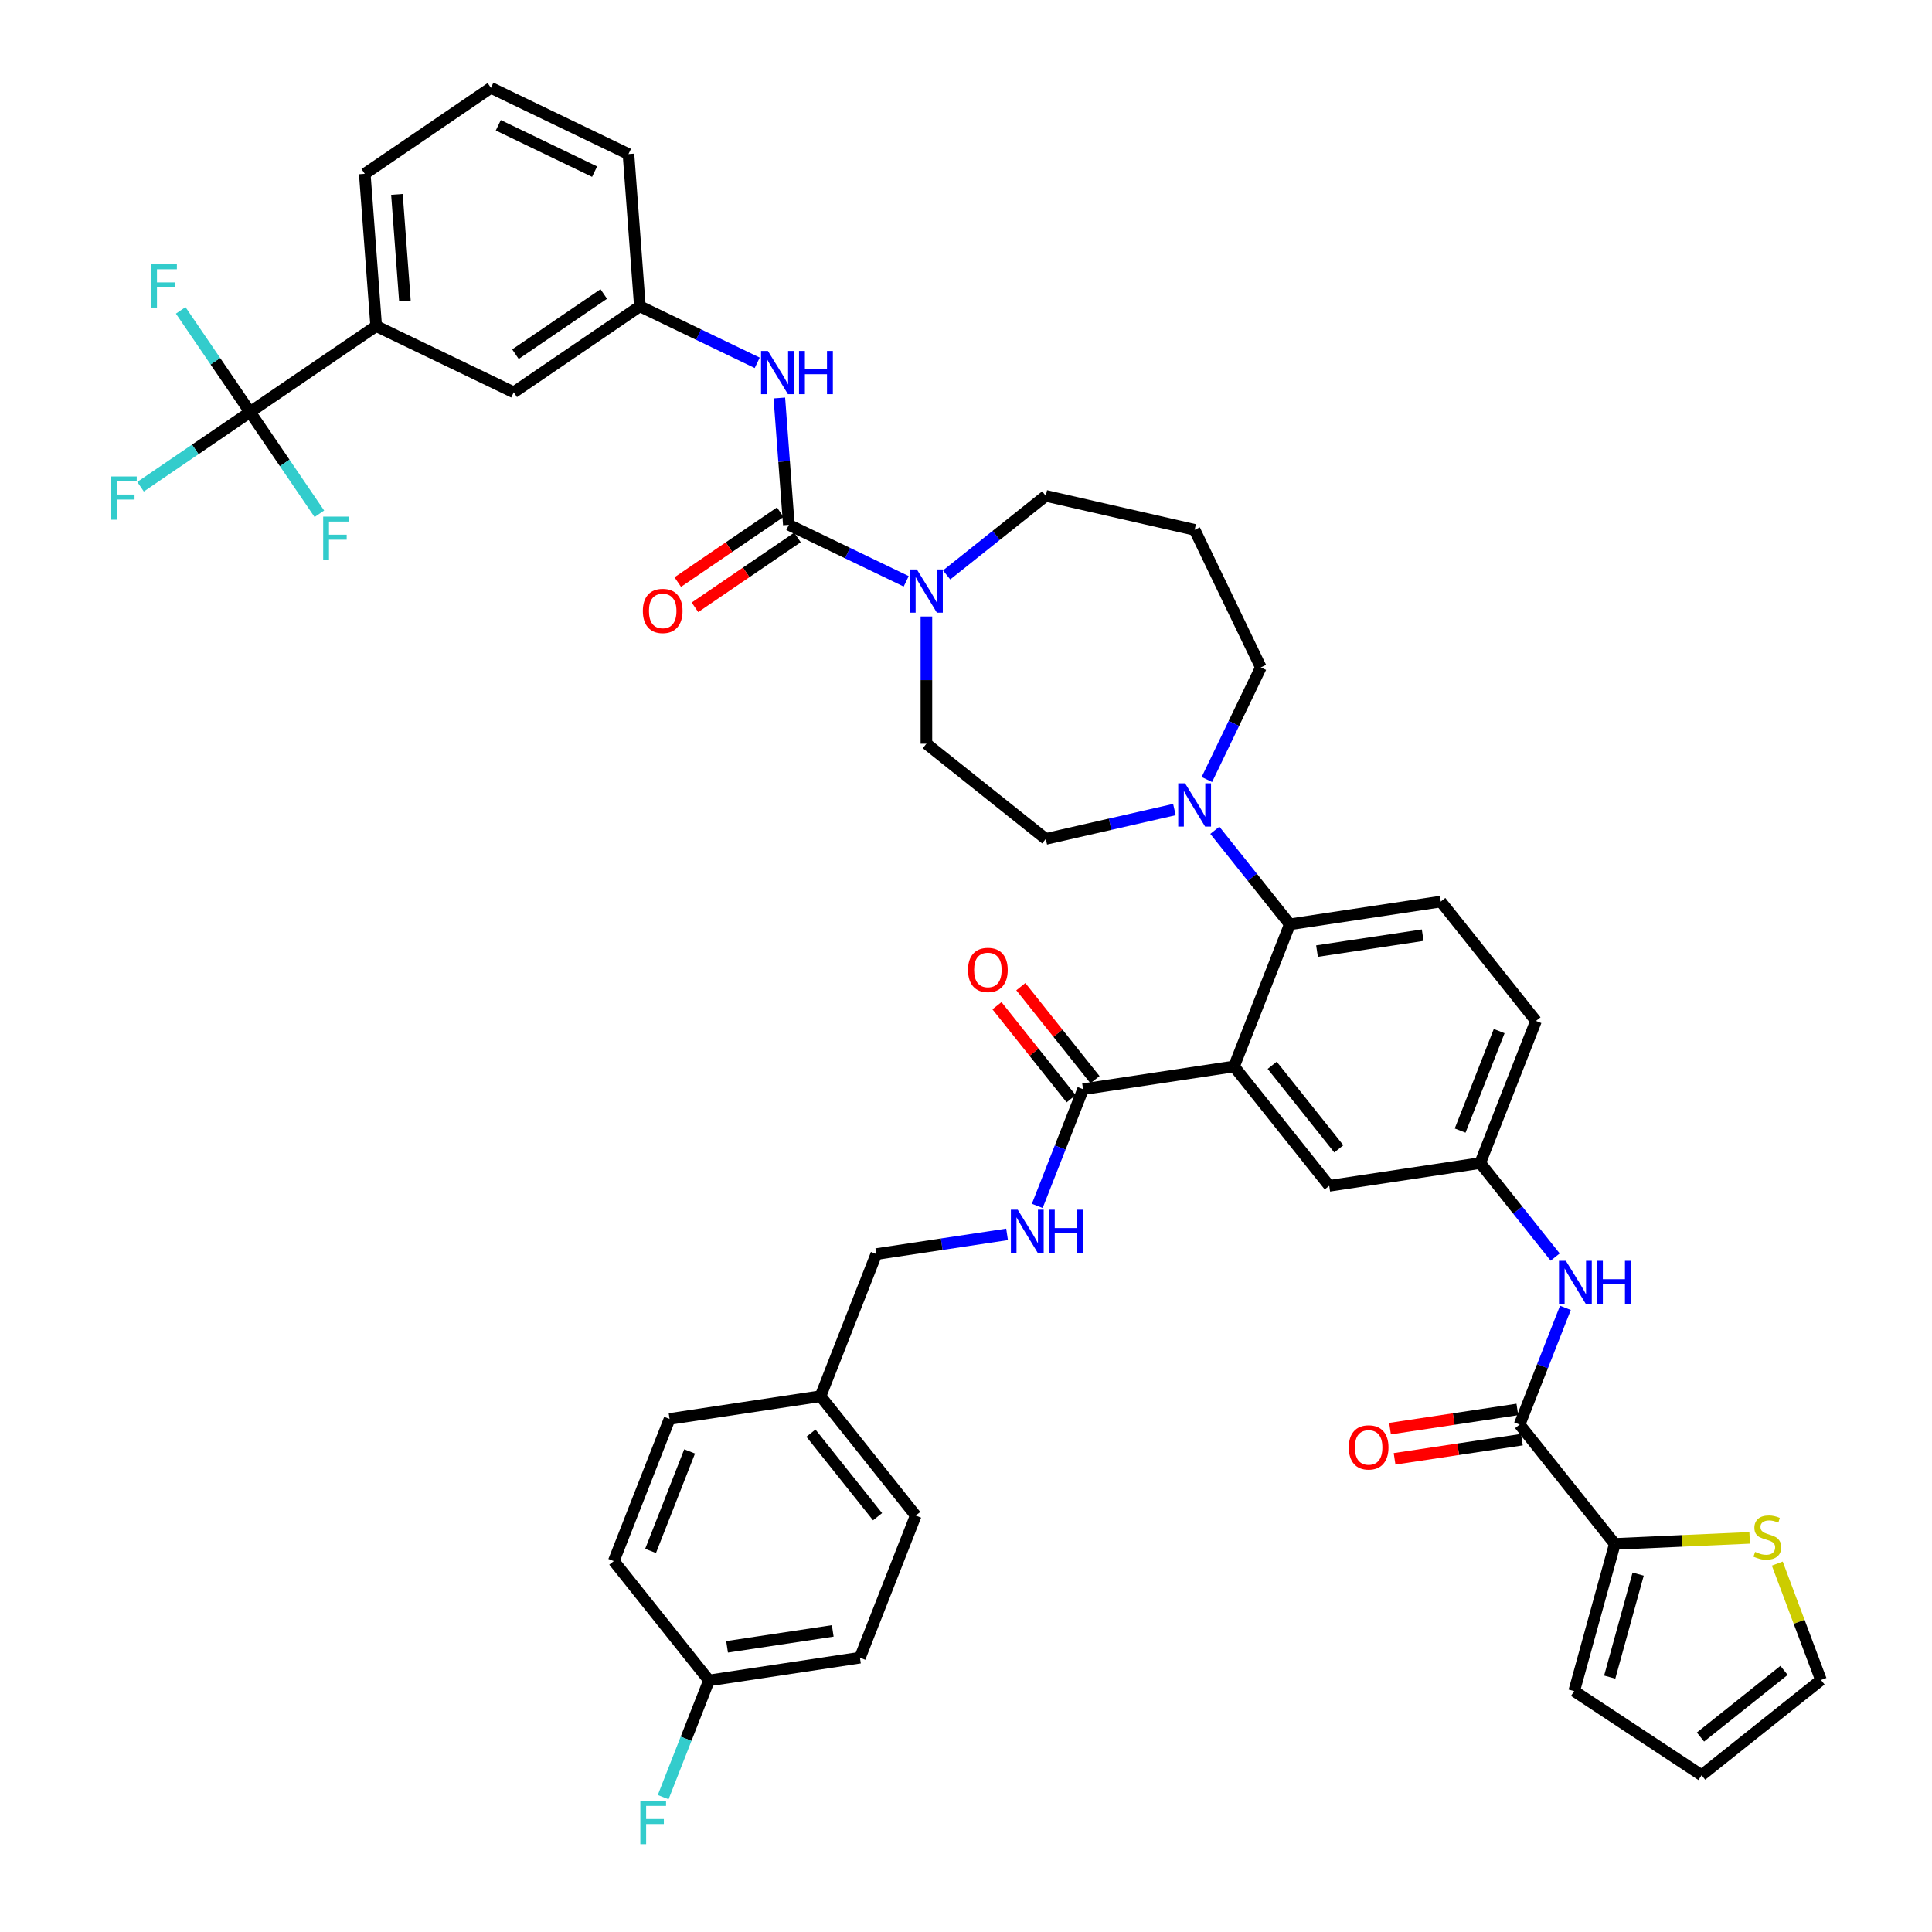 <?xml version='1.0' encoding='iso-8859-1'?>
<svg version='1.1' baseProfile='full'
              xmlns='http://www.w3.org/2000/svg'
                      xmlns:rdkit='http://www.rdkit.org/xml'
                      xmlns:xlink='http://www.w3.org/1999/xlink'
                  xml:space='preserve'
width='1000px' height='1000px' viewBox='0 0 1000 1000'>
<!-- END OF HEADER -->
<rect style='opacity:1.0;fill:#FFFFFF;stroke:none' width='1000' height='1000' x='0' y='0'> </rect>
<path class='bond-0' d='M 810.253,676.943 L 798.401,707.141' style='fill:none;fill-rule:evenodd;stroke:#0000FF;stroke-width:6px;stroke-linecap:butt;stroke-linejoin:miter;stroke-opacity:1' />
<path class='bond-0' d='M 798.401,707.141 L 786.549,737.34' style='fill:none;fill-rule:evenodd;stroke:#000000;stroke-width:6px;stroke-linecap:butt;stroke-linejoin:miter;stroke-opacity:1' />
<path class='bond-1' d='M 804.957,650.657 L 785.553,626.325' style='fill:none;fill-rule:evenodd;stroke:#0000FF;stroke-width:6px;stroke-linecap:butt;stroke-linejoin:miter;stroke-opacity:1' />
<path class='bond-1' d='M 785.553,626.325 L 766.149,601.992' style='fill:none;fill-rule:evenodd;stroke:#000000;stroke-width:6px;stroke-linecap:butt;stroke-linejoin:miter;stroke-opacity:1' />
<path class='bond-2' d='M 835.82,799.124 L 870.718,797.557' style='fill:none;fill-rule:evenodd;stroke:#000000;stroke-width:6px;stroke-linecap:butt;stroke-linejoin:miter;stroke-opacity:1' />
<path class='bond-2' d='M 870.718,797.557 L 905.615,795.99' style='fill:none;fill-rule:evenodd;stroke:#CCCC00;stroke-width:6px;stroke-linecap:butt;stroke-linejoin:miter;stroke-opacity:1' />
<path class='bond-3' d='M 835.82,799.124 L 814.797,875.302' style='fill:none;fill-rule:evenodd;stroke:#000000;stroke-width:6px;stroke-linecap:butt;stroke-linejoin:miter;stroke-opacity:1' />
<path class='bond-3' d='M 847.902,814.755 L 833.186,868.08' style='fill:none;fill-rule:evenodd;stroke:#000000;stroke-width:6px;stroke-linecap:butt;stroke-linejoin:miter;stroke-opacity:1' />
<path class='bond-4' d='M 835.82,799.124 L 786.549,737.34' style='fill:none;fill-rule:evenodd;stroke:#000000;stroke-width:6px;stroke-linecap:butt;stroke-linejoin:miter;stroke-opacity:1' />
<path class='bond-5' d='M 785.371,729.525 L 752.424,734.491' style='fill:none;fill-rule:evenodd;stroke:#000000;stroke-width:6px;stroke-linecap:butt;stroke-linejoin:miter;stroke-opacity:1' />
<path class='bond-5' d='M 752.424,734.491 L 719.477,739.457' style='fill:none;fill-rule:evenodd;stroke:#FF0000;stroke-width:6px;stroke-linecap:butt;stroke-linejoin:miter;stroke-opacity:1' />
<path class='bond-5' d='M 787.727,745.154 L 754.78,750.12' style='fill:none;fill-rule:evenodd;stroke:#000000;stroke-width:6px;stroke-linecap:butt;stroke-linejoin:miter;stroke-opacity:1' />
<path class='bond-5' d='M 754.78,750.12 L 721.833,755.086' style='fill:none;fill-rule:evenodd;stroke:#FF0000;stroke-width:6px;stroke-linecap:butt;stroke-linejoin:miter;stroke-opacity:1' />
<path class='bond-6' d='M 919.921,809.313 L 931.227,839.439' style='fill:none;fill-rule:evenodd;stroke:#CCCC00;stroke-width:6px;stroke-linecap:butt;stroke-linejoin:miter;stroke-opacity:1' />
<path class='bond-6' d='M 931.227,839.439 L 942.534,869.565' style='fill:none;fill-rule:evenodd;stroke:#000000;stroke-width:6px;stroke-linecap:butt;stroke-linejoin:miter;stroke-opacity:1' />
<path class='bond-7' d='M 194.708,168.776 L 188.802,89.971' style='fill:none;fill-rule:evenodd;stroke:#000000;stroke-width:6px;stroke-linecap:butt;stroke-linejoin:miter;stroke-opacity:1' />
<path class='bond-7' d='M 209.583,155.774 L 205.449,100.611' style='fill:none;fill-rule:evenodd;stroke:#000000;stroke-width:6px;stroke-linecap:butt;stroke-linejoin:miter;stroke-opacity:1' />
<path class='bond-8' d='M 194.708,168.776 L 265.907,203.063' style='fill:none;fill-rule:evenodd;stroke:#000000;stroke-width:6px;stroke-linecap:butt;stroke-linejoin:miter;stroke-opacity:1' />
<path class='bond-9' d='M 194.708,168.776 L 129.414,213.292' style='fill:none;fill-rule:evenodd;stroke:#000000;stroke-width:6px;stroke-linecap:butt;stroke-linejoin:miter;stroke-opacity:1' />
<path class='bond-10' d='M 479.505,319.092 L 479.505,352.022' style='fill:none;fill-rule:evenodd;stroke:#0000FF;stroke-width:6px;stroke-linecap:butt;stroke-linejoin:miter;stroke-opacity:1' />
<path class='bond-10' d='M 479.505,352.022 L 479.505,384.952' style='fill:none;fill-rule:evenodd;stroke:#000000;stroke-width:6px;stroke-linecap:butt;stroke-linejoin:miter;stroke-opacity:1' />
<path class='bond-11' d='M 469.043,300.888 L 438.674,286.264' style='fill:none;fill-rule:evenodd;stroke:#0000FF;stroke-width:6px;stroke-linecap:butt;stroke-linejoin:miter;stroke-opacity:1' />
<path class='bond-11' d='M 438.674,286.264 L 408.306,271.639' style='fill:none;fill-rule:evenodd;stroke:#000000;stroke-width:6px;stroke-linecap:butt;stroke-linejoin:miter;stroke-opacity:1' />
<path class='bond-12' d='M 489.968,297.583 L 515.629,277.119' style='fill:none;fill-rule:evenodd;stroke:#0000FF;stroke-width:6px;stroke-linecap:butt;stroke-linejoin:miter;stroke-opacity:1' />
<path class='bond-12' d='M 515.629,277.119 L 541.29,256.655' style='fill:none;fill-rule:evenodd;stroke:#000000;stroke-width:6px;stroke-linecap:butt;stroke-linejoin:miter;stroke-opacity:1' />
<path class='bond-13' d='M 403.854,265.11 L 377.332,283.192' style='fill:none;fill-rule:evenodd;stroke:#000000;stroke-width:6px;stroke-linecap:butt;stroke-linejoin:miter;stroke-opacity:1' />
<path class='bond-13' d='M 377.332,283.192 L 350.81,301.275' style='fill:none;fill-rule:evenodd;stroke:#FF0000;stroke-width:6px;stroke-linecap:butt;stroke-linejoin:miter;stroke-opacity:1' />
<path class='bond-13' d='M 412.758,278.168 L 386.235,296.251' style='fill:none;fill-rule:evenodd;stroke:#000000;stroke-width:6px;stroke-linecap:butt;stroke-linejoin:miter;stroke-opacity:1' />
<path class='bond-13' d='M 386.235,296.251 L 359.713,314.334' style='fill:none;fill-rule:evenodd;stroke:#FF0000;stroke-width:6px;stroke-linecap:butt;stroke-linejoin:miter;stroke-opacity:1' />
<path class='bond-14' d='M 408.306,271.639 L 405.847,238.82' style='fill:none;fill-rule:evenodd;stroke:#000000;stroke-width:6px;stroke-linecap:butt;stroke-linejoin:miter;stroke-opacity:1' />
<path class='bond-14' d='M 405.847,238.82 L 403.387,206' style='fill:none;fill-rule:evenodd;stroke:#0000FF;stroke-width:6px;stroke-linecap:butt;stroke-linejoin:miter;stroke-opacity:1' />
<path class='bond-15' d='M 391.938,187.796 L 361.569,173.171' style='fill:none;fill-rule:evenodd;stroke:#0000FF;stroke-width:6px;stroke-linecap:butt;stroke-linejoin:miter;stroke-opacity:1' />
<path class='bond-15' d='M 361.569,173.171 L 331.201,158.547' style='fill:none;fill-rule:evenodd;stroke:#000000;stroke-width:6px;stroke-linecap:butt;stroke-linejoin:miter;stroke-opacity:1' />
<path class='bond-16' d='M 188.802,89.971 L 254.096,45.455' style='fill:none;fill-rule:evenodd;stroke:#000000;stroke-width:6px;stroke-linecap:butt;stroke-linejoin:miter;stroke-opacity:1' />
<path class='bond-17' d='M 254.096,45.455 L 325.296,79.742' style='fill:none;fill-rule:evenodd;stroke:#000000;stroke-width:6px;stroke-linecap:butt;stroke-linejoin:miter;stroke-opacity:1' />
<path class='bond-17' d='M 257.918,64.838 L 307.758,88.839' style='fill:none;fill-rule:evenodd;stroke:#000000;stroke-width:6px;stroke-linecap:butt;stroke-linejoin:miter;stroke-opacity:1' />
<path class='bond-18' d='M 652.622,345.439 L 618.334,274.24' style='fill:none;fill-rule:evenodd;stroke:#000000;stroke-width:6px;stroke-linecap:butt;stroke-linejoin:miter;stroke-opacity:1' />
<path class='bond-19' d='M 652.622,345.439 L 638.648,374.456' style='fill:none;fill-rule:evenodd;stroke:#000000;stroke-width:6px;stroke-linecap:butt;stroke-linejoin:miter;stroke-opacity:1' />
<path class='bond-19' d='M 638.648,374.456 L 624.674,403.473' style='fill:none;fill-rule:evenodd;stroke:#0000FF;stroke-width:6px;stroke-linecap:butt;stroke-linejoin:miter;stroke-opacity:1' />
<path class='bond-20' d='M 607.871,419.027 L 574.581,426.625' style='fill:none;fill-rule:evenodd;stroke:#0000FF;stroke-width:6px;stroke-linecap:butt;stroke-linejoin:miter;stroke-opacity:1' />
<path class='bond-20' d='M 574.581,426.625 L 541.29,434.224' style='fill:none;fill-rule:evenodd;stroke:#000000;stroke-width:6px;stroke-linecap:butt;stroke-linejoin:miter;stroke-opacity:1' />
<path class='bond-21' d='M 628.797,429.759 L 648.201,454.091' style='fill:none;fill-rule:evenodd;stroke:#0000FF;stroke-width:6px;stroke-linecap:butt;stroke-linejoin:miter;stroke-opacity:1' />
<path class='bond-21' d='M 648.201,454.091 L 667.606,478.423' style='fill:none;fill-rule:evenodd;stroke:#000000;stroke-width:6px;stroke-linecap:butt;stroke-linejoin:miter;stroke-opacity:1' />
<path class='bond-22' d='M 541.29,434.224 L 479.505,384.952' style='fill:none;fill-rule:evenodd;stroke:#000000;stroke-width:6px;stroke-linecap:butt;stroke-linejoin:miter;stroke-opacity:1' />
<path class='bond-23' d='M 566.77,558.837 L 547.573,534.765' style='fill:none;fill-rule:evenodd;stroke:#000000;stroke-width:6px;stroke-linecap:butt;stroke-linejoin:miter;stroke-opacity:1' />
<path class='bond-23' d='M 547.573,534.765 L 528.376,510.692' style='fill:none;fill-rule:evenodd;stroke:#FF0000;stroke-width:6px;stroke-linecap:butt;stroke-linejoin:miter;stroke-opacity:1' />
<path class='bond-23' d='M 554.413,568.691 L 535.216,544.619' style='fill:none;fill-rule:evenodd;stroke:#000000;stroke-width:6px;stroke-linecap:butt;stroke-linejoin:miter;stroke-opacity:1' />
<path class='bond-23' d='M 535.216,544.619 L 516.019,520.547' style='fill:none;fill-rule:evenodd;stroke:#FF0000;stroke-width:6px;stroke-linecap:butt;stroke-linejoin:miter;stroke-opacity:1' />
<path class='bond-24' d='M 560.592,563.764 L 548.74,593.963' style='fill:none;fill-rule:evenodd;stroke:#000000;stroke-width:6px;stroke-linecap:butt;stroke-linejoin:miter;stroke-opacity:1' />
<path class='bond-24' d='M 548.74,593.963 L 536.888,624.161' style='fill:none;fill-rule:evenodd;stroke:#0000FF;stroke-width:6px;stroke-linecap:butt;stroke-linejoin:miter;stroke-opacity:1' />
<path class='bond-25' d='M 560.592,563.764 L 638.734,551.986' style='fill:none;fill-rule:evenodd;stroke:#000000;stroke-width:6px;stroke-linecap:butt;stroke-linejoin:miter;stroke-opacity:1' />
<path class='bond-26' d='M 521.257,638.904 L 487.418,644.004' style='fill:none;fill-rule:evenodd;stroke:#0000FF;stroke-width:6px;stroke-linecap:butt;stroke-linejoin:miter;stroke-opacity:1' />
<path class='bond-26' d='M 487.418,644.004 L 453.578,649.105' style='fill:none;fill-rule:evenodd;stroke:#000000;stroke-width:6px;stroke-linecap:butt;stroke-linejoin:miter;stroke-opacity:1' />
<path class='bond-27' d='M 445.107,858.015 L 366.964,869.793' style='fill:none;fill-rule:evenodd;stroke:#000000;stroke-width:6px;stroke-linecap:butt;stroke-linejoin:miter;stroke-opacity:1' />
<path class='bond-27' d='M 431.03,844.153 L 376.33,852.398' style='fill:none;fill-rule:evenodd;stroke:#000000;stroke-width:6px;stroke-linecap:butt;stroke-linejoin:miter;stroke-opacity:1' />
<path class='bond-28' d='M 445.107,858.015 L 473.978,784.452' style='fill:none;fill-rule:evenodd;stroke:#000000;stroke-width:6px;stroke-linecap:butt;stroke-linejoin:miter;stroke-opacity:1' />
<path class='bond-29' d='M 366.964,869.793 L 317.693,808.008' style='fill:none;fill-rule:evenodd;stroke:#000000;stroke-width:6px;stroke-linecap:butt;stroke-linejoin:miter;stroke-opacity:1' />
<path class='bond-30' d='M 366.964,869.793 L 355.112,899.991' style='fill:none;fill-rule:evenodd;stroke:#000000;stroke-width:6px;stroke-linecap:butt;stroke-linejoin:miter;stroke-opacity:1' />
<path class='bond-30' d='M 355.112,899.991 L 343.26,930.19' style='fill:none;fill-rule:evenodd;stroke:#33CCCC;stroke-width:6px;stroke-linecap:butt;stroke-linejoin:miter;stroke-opacity:1' />
<path class='bond-31' d='M 638.734,551.986 L 688.006,613.771' style='fill:none;fill-rule:evenodd;stroke:#000000;stroke-width:6px;stroke-linecap:butt;stroke-linejoin:miter;stroke-opacity:1' />
<path class='bond-31' d='M 658.482,551.399 L 692.972,594.649' style='fill:none;fill-rule:evenodd;stroke:#000000;stroke-width:6px;stroke-linecap:butt;stroke-linejoin:miter;stroke-opacity:1' />
<path class='bond-32' d='M 638.734,551.986 L 667.606,478.423' style='fill:none;fill-rule:evenodd;stroke:#000000;stroke-width:6px;stroke-linecap:butt;stroke-linejoin:miter;stroke-opacity:1' />
<path class='bond-33' d='M 688.006,613.771 L 766.149,601.992' style='fill:none;fill-rule:evenodd;stroke:#000000;stroke-width:6px;stroke-linecap:butt;stroke-linejoin:miter;stroke-opacity:1' />
<path class='bond-34' d='M 667.606,478.423 L 745.748,466.645' style='fill:none;fill-rule:evenodd;stroke:#000000;stroke-width:6px;stroke-linecap:butt;stroke-linejoin:miter;stroke-opacity:1' />
<path class='bond-34' d='M 681.683,492.285 L 736.382,484.041' style='fill:none;fill-rule:evenodd;stroke:#000000;stroke-width:6px;stroke-linecap:butt;stroke-linejoin:miter;stroke-opacity:1' />
<path class='bond-35' d='M 766.149,601.992 L 795.02,528.43' style='fill:none;fill-rule:evenodd;stroke:#000000;stroke-width:6px;stroke-linecap:butt;stroke-linejoin:miter;stroke-opacity:1' />
<path class='bond-35' d='M 755.767,585.184 L 775.977,533.69' style='fill:none;fill-rule:evenodd;stroke:#000000;stroke-width:6px;stroke-linecap:butt;stroke-linejoin:miter;stroke-opacity:1' />
<path class='bond-36' d='M 745.748,466.645 L 795.02,528.43' style='fill:none;fill-rule:evenodd;stroke:#000000;stroke-width:6px;stroke-linecap:butt;stroke-linejoin:miter;stroke-opacity:1' />
<path class='bond-37' d='M 317.693,808.008 L 346.564,734.446' style='fill:none;fill-rule:evenodd;stroke:#000000;stroke-width:6px;stroke-linecap:butt;stroke-linejoin:miter;stroke-opacity:1' />
<path class='bond-37' d='M 336.736,802.748 L 356.946,751.254' style='fill:none;fill-rule:evenodd;stroke:#000000;stroke-width:6px;stroke-linecap:butt;stroke-linejoin:miter;stroke-opacity:1' />
<path class='bond-38' d='M 346.564,734.446 L 424.706,722.668' style='fill:none;fill-rule:evenodd;stroke:#000000;stroke-width:6px;stroke-linecap:butt;stroke-linejoin:miter;stroke-opacity:1' />
<path class='bond-39' d='M 424.706,722.668 L 473.978,784.452' style='fill:none;fill-rule:evenodd;stroke:#000000;stroke-width:6px;stroke-linecap:butt;stroke-linejoin:miter;stroke-opacity:1' />
<path class='bond-39' d='M 419.74,741.79 L 454.23,785.039' style='fill:none;fill-rule:evenodd;stroke:#000000;stroke-width:6px;stroke-linecap:butt;stroke-linejoin:miter;stroke-opacity:1' />
<path class='bond-40' d='M 424.706,722.668 L 453.578,649.105' style='fill:none;fill-rule:evenodd;stroke:#000000;stroke-width:6px;stroke-linecap:butt;stroke-linejoin:miter;stroke-opacity:1' />
<path class='bond-41' d='M 618.334,274.24 L 541.29,256.655' style='fill:none;fill-rule:evenodd;stroke:#000000;stroke-width:6px;stroke-linecap:butt;stroke-linejoin:miter;stroke-opacity:1' />
<path class='bond-42' d='M 325.296,79.742 L 331.201,158.547' style='fill:none;fill-rule:evenodd;stroke:#000000;stroke-width:6px;stroke-linecap:butt;stroke-linejoin:miter;stroke-opacity:1' />
<path class='bond-43' d='M 331.201,158.547 L 265.907,203.063' style='fill:none;fill-rule:evenodd;stroke:#000000;stroke-width:6px;stroke-linecap:butt;stroke-linejoin:miter;stroke-opacity:1' />
<path class='bond-43' d='M 312.504,152.165 L 266.798,183.327' style='fill:none;fill-rule:evenodd;stroke:#000000;stroke-width:6px;stroke-linecap:butt;stroke-linejoin:miter;stroke-opacity:1' />
<path class='bond-44' d='M 129.414,213.292 L 101.082,232.609' style='fill:none;fill-rule:evenodd;stroke:#000000;stroke-width:6px;stroke-linecap:butt;stroke-linejoin:miter;stroke-opacity:1' />
<path class='bond-44' d='M 101.082,232.609 L 72.75,251.925' style='fill:none;fill-rule:evenodd;stroke:#33CCCC;stroke-width:6px;stroke-linecap:butt;stroke-linejoin:miter;stroke-opacity:1' />
<path class='bond-45' d='M 129.414,213.292 L 111.471,186.974' style='fill:none;fill-rule:evenodd;stroke:#000000;stroke-width:6px;stroke-linecap:butt;stroke-linejoin:miter;stroke-opacity:1' />
<path class='bond-45' d='M 111.471,186.974 L 93.527,160.656' style='fill:none;fill-rule:evenodd;stroke:#33CCCC;stroke-width:6px;stroke-linecap:butt;stroke-linejoin:miter;stroke-opacity:1' />
<path class='bond-46' d='M 129.414,213.292 L 147.358,239.61' style='fill:none;fill-rule:evenodd;stroke:#000000;stroke-width:6px;stroke-linecap:butt;stroke-linejoin:miter;stroke-opacity:1' />
<path class='bond-46' d='M 147.358,239.61 L 165.301,265.929' style='fill:none;fill-rule:evenodd;stroke:#33CCCC;stroke-width:6px;stroke-linecap:butt;stroke-linejoin:miter;stroke-opacity:1' />
<path class='bond-47' d='M 814.797,875.302 L 880.749,918.836' style='fill:none;fill-rule:evenodd;stroke:#000000;stroke-width:6px;stroke-linecap:butt;stroke-linejoin:miter;stroke-opacity:1' />
<path class='bond-48' d='M 942.534,869.565 L 880.749,918.836' style='fill:none;fill-rule:evenodd;stroke:#000000;stroke-width:6px;stroke-linecap:butt;stroke-linejoin:miter;stroke-opacity:1' />
<path class='bond-48' d='M 923.412,864.599 L 880.163,899.089' style='fill:none;fill-rule:evenodd;stroke:#000000;stroke-width:6px;stroke-linecap:butt;stroke-linejoin:miter;stroke-opacity:1' />
<path  class='atom-0' d='M 810.473 652.587
L 817.807 664.441
Q 818.534 665.61, 819.703 667.728
Q 820.873 669.846, 820.936 669.973
L 820.936 652.587
L 823.907 652.587
L 823.907 674.967
L 820.841 674.967
L 812.97 662.007
Q 812.054 660.489, 811.074 658.751
Q 810.125 657.012, 809.841 656.475
L 809.841 674.967
L 806.933 674.967
L 806.933 652.587
L 810.473 652.587
' fill='#0000FF'/>
<path  class='atom-0' d='M 826.594 652.587
L 829.629 652.587
L 829.629 662.102
L 841.072 662.102
L 841.072 652.587
L 844.106 652.587
L 844.106 674.967
L 841.072 674.967
L 841.072 664.63
L 829.629 664.63
L 829.629 674.967
L 826.594 674.967
L 826.594 652.587
' fill='#0000FF'/>
<path  class='atom-3' d='M 698.133 749.181
Q 698.133 743.807, 700.788 740.804
Q 703.443 737.801, 708.406 737.801
Q 713.369 737.801, 716.024 740.804
Q 718.679 743.807, 718.679 749.181
Q 718.679 754.618, 715.993 757.716
Q 713.306 760.782, 708.406 760.782
Q 703.475 760.782, 700.788 757.716
Q 698.133 754.649, 698.133 749.181
M 708.406 758.253
Q 711.82 758.253, 713.653 755.977
Q 715.518 753.67, 715.518 749.181
Q 715.518 744.787, 713.653 742.574
Q 711.82 740.33, 708.406 740.33
Q 704.992 740.33, 703.127 742.543
Q 701.294 744.756, 701.294 749.181
Q 701.294 753.701, 703.127 755.977
Q 704.992 758.253, 708.406 758.253
' fill='#FF0000'/>
<path  class='atom-4' d='M 908.444 803.26
Q 908.697 803.355, 909.74 803.797
Q 910.783 804.24, 911.921 804.524
Q 913.091 804.777, 914.229 804.777
Q 916.347 804.777, 917.579 803.766
Q 918.812 802.723, 918.812 800.921
Q 918.812 799.688, 918.18 798.929
Q 917.579 798.171, 916.631 797.76
Q 915.683 797.349, 914.102 796.875
Q 912.111 796.274, 910.91 795.705
Q 909.74 795.136, 908.887 793.935
Q 908.065 792.734, 908.065 790.711
Q 908.065 787.897, 909.961 786.159
Q 911.89 784.42, 915.683 784.42
Q 918.275 784.42, 921.215 785.653
L 920.488 788.087
Q 917.801 786.981, 915.778 786.981
Q 913.597 786.981, 912.395 787.897
Q 911.194 788.782, 911.226 790.331
Q 911.226 791.533, 911.826 792.26
Q 912.459 792.987, 913.344 793.398
Q 914.26 793.808, 915.778 794.283
Q 917.801 794.915, 919.002 795.547
Q 920.203 796.179, 921.057 797.475
Q 921.942 798.74, 921.942 800.921
Q 921.942 804.019, 919.855 805.694
Q 917.801 807.338, 914.355 807.338
Q 912.364 807.338, 910.847 806.895
Q 909.361 806.484, 907.591 805.757
L 908.444 803.26
' fill='#CCCC00'/>
<path  class='atom-6' d='M 474.558 294.737
L 481.892 306.591
Q 482.619 307.76, 483.789 309.878
Q 484.958 311.996, 485.021 312.122
L 485.021 294.737
L 487.993 294.737
L 487.993 317.117
L 484.927 317.117
L 477.056 304.157
Q 476.139 302.639, 475.159 300.901
Q 474.211 299.162, 473.926 298.625
L 473.926 317.117
L 471.018 317.117
L 471.018 294.737
L 474.558 294.737
' fill='#0000FF'/>
<path  class='atom-8' d='M 332.739 316.219
Q 332.739 310.845, 335.394 307.842
Q 338.049 304.839, 343.012 304.839
Q 347.975 304.839, 350.63 307.842
Q 353.286 310.845, 353.286 316.219
Q 353.286 321.656, 350.599 324.754
Q 347.912 327.82, 343.012 327.82
Q 338.081 327.82, 335.394 324.754
Q 332.739 321.687, 332.739 316.219
M 343.012 325.291
Q 346.426 325.291, 348.26 323.015
Q 350.125 320.707, 350.125 316.219
Q 350.125 311.825, 348.26 309.612
Q 346.426 307.368, 343.012 307.368
Q 339.598 307.368, 337.733 309.581
Q 335.9 311.793, 335.9 316.219
Q 335.9 320.739, 337.733 323.015
Q 339.598 325.291, 343.012 325.291
' fill='#FF0000'/>
<path  class='atom-9' d='M 397.454 181.645
L 404.787 193.498
Q 405.514 194.668, 406.684 196.786
Q 407.853 198.904, 407.916 199.03
L 407.916 181.645
L 410.888 181.645
L 410.888 204.025
L 407.822 204.025
L 399.951 191.064
Q 399.034 189.547, 398.054 187.809
Q 397.106 186.07, 396.821 185.533
L 396.821 204.025
L 393.913 204.025
L 393.913 181.645
L 397.454 181.645
' fill='#0000FF'/>
<path  class='atom-9' d='M 413.575 181.645
L 416.609 181.645
L 416.609 191.159
L 428.052 191.159
L 428.052 181.645
L 431.087 181.645
L 431.087 204.025
L 428.052 204.025
L 428.052 193.688
L 416.609 193.688
L 416.609 204.025
L 413.575 204.025
L 413.575 181.645
' fill='#0000FF'/>
<path  class='atom-13' d='M 613.387 405.449
L 620.721 417.303
Q 621.448 418.472, 622.617 420.59
Q 623.787 422.708, 623.85 422.834
L 623.85 405.449
L 626.821 405.449
L 626.821 427.829
L 623.755 427.829
L 615.884 414.869
Q 614.968 413.351, 613.988 411.613
Q 613.039 409.874, 612.755 409.337
L 612.755 427.829
L 609.847 427.829
L 609.847 405.449
L 613.387 405.449
' fill='#0000FF'/>
<path  class='atom-16' d='M 501.047 502.043
Q 501.047 496.669, 503.702 493.666
Q 506.357 490.663, 511.32 490.663
Q 516.283 490.663, 518.938 493.666
Q 521.593 496.669, 521.593 502.043
Q 521.593 507.48, 518.907 510.578
Q 516.22 513.644, 511.32 513.644
Q 506.389 513.644, 503.702 510.578
Q 501.047 507.511, 501.047 502.043
M 511.32 511.115
Q 514.734 511.115, 516.567 508.839
Q 518.432 506.531, 518.432 502.043
Q 518.432 497.649, 516.567 495.436
Q 514.734 493.192, 511.32 493.192
Q 507.906 493.192, 506.041 495.405
Q 504.208 497.617, 504.208 502.043
Q 504.208 506.563, 506.041 508.839
Q 507.906 511.115, 511.32 511.115
' fill='#FF0000'/>
<path  class='atom-17' d='M 526.773 626.137
L 534.107 637.991
Q 534.834 639.16, 536.004 641.278
Q 537.173 643.396, 537.236 643.522
L 537.236 626.137
L 540.208 626.137
L 540.208 648.517
L 537.142 648.517
L 529.271 635.557
Q 528.354 634.039, 527.374 632.301
Q 526.426 630.562, 526.141 630.025
L 526.141 648.517
L 523.233 648.517
L 523.233 626.137
L 526.773 626.137
' fill='#0000FF'/>
<path  class='atom-17' d='M 542.895 626.137
L 545.929 626.137
L 545.929 635.651
L 557.372 635.651
L 557.372 626.137
L 560.407 626.137
L 560.407 648.517
L 557.372 648.517
L 557.372 638.18
L 545.929 638.18
L 545.929 648.517
L 542.895 648.517
L 542.895 626.137
' fill='#0000FF'/>
<path  class='atom-31' d='M 331.439 932.165
L 344.747 932.165
L 344.747 934.726
L 334.442 934.726
L 334.442 941.522
L 343.609 941.522
L 343.609 944.114
L 334.442 944.114
L 334.442 954.545
L 331.439 954.545
L 331.439 932.165
' fill='#33CCCC'/>
<path  class='atom-39' d='M 57.466 246.619
L 70.774 246.619
L 70.774 249.179
L 60.469 249.179
L 60.469 255.975
L 69.636 255.975
L 69.636 258.567
L 60.469 258.567
L 60.469 268.999
L 57.466 268.999
L 57.466 246.619
' fill='#33CCCC'/>
<path  class='atom-40' d='M 78.244 136.808
L 91.551 136.808
L 91.551 139.369
L 81.246 139.369
L 81.246 146.165
L 90.413 146.165
L 90.413 148.757
L 81.246 148.757
L 81.246 159.188
L 78.244 159.188
L 78.244 136.808
' fill='#33CCCC'/>
<path  class='atom-41' d='M 167.277 267.396
L 180.585 267.396
L 180.585 269.956
L 170.28 269.956
L 170.28 276.753
L 179.447 276.753
L 179.447 279.345
L 170.28 279.345
L 170.28 289.776
L 167.277 289.776
L 167.277 267.396
' fill='#33CCCC'/>
</svg>
